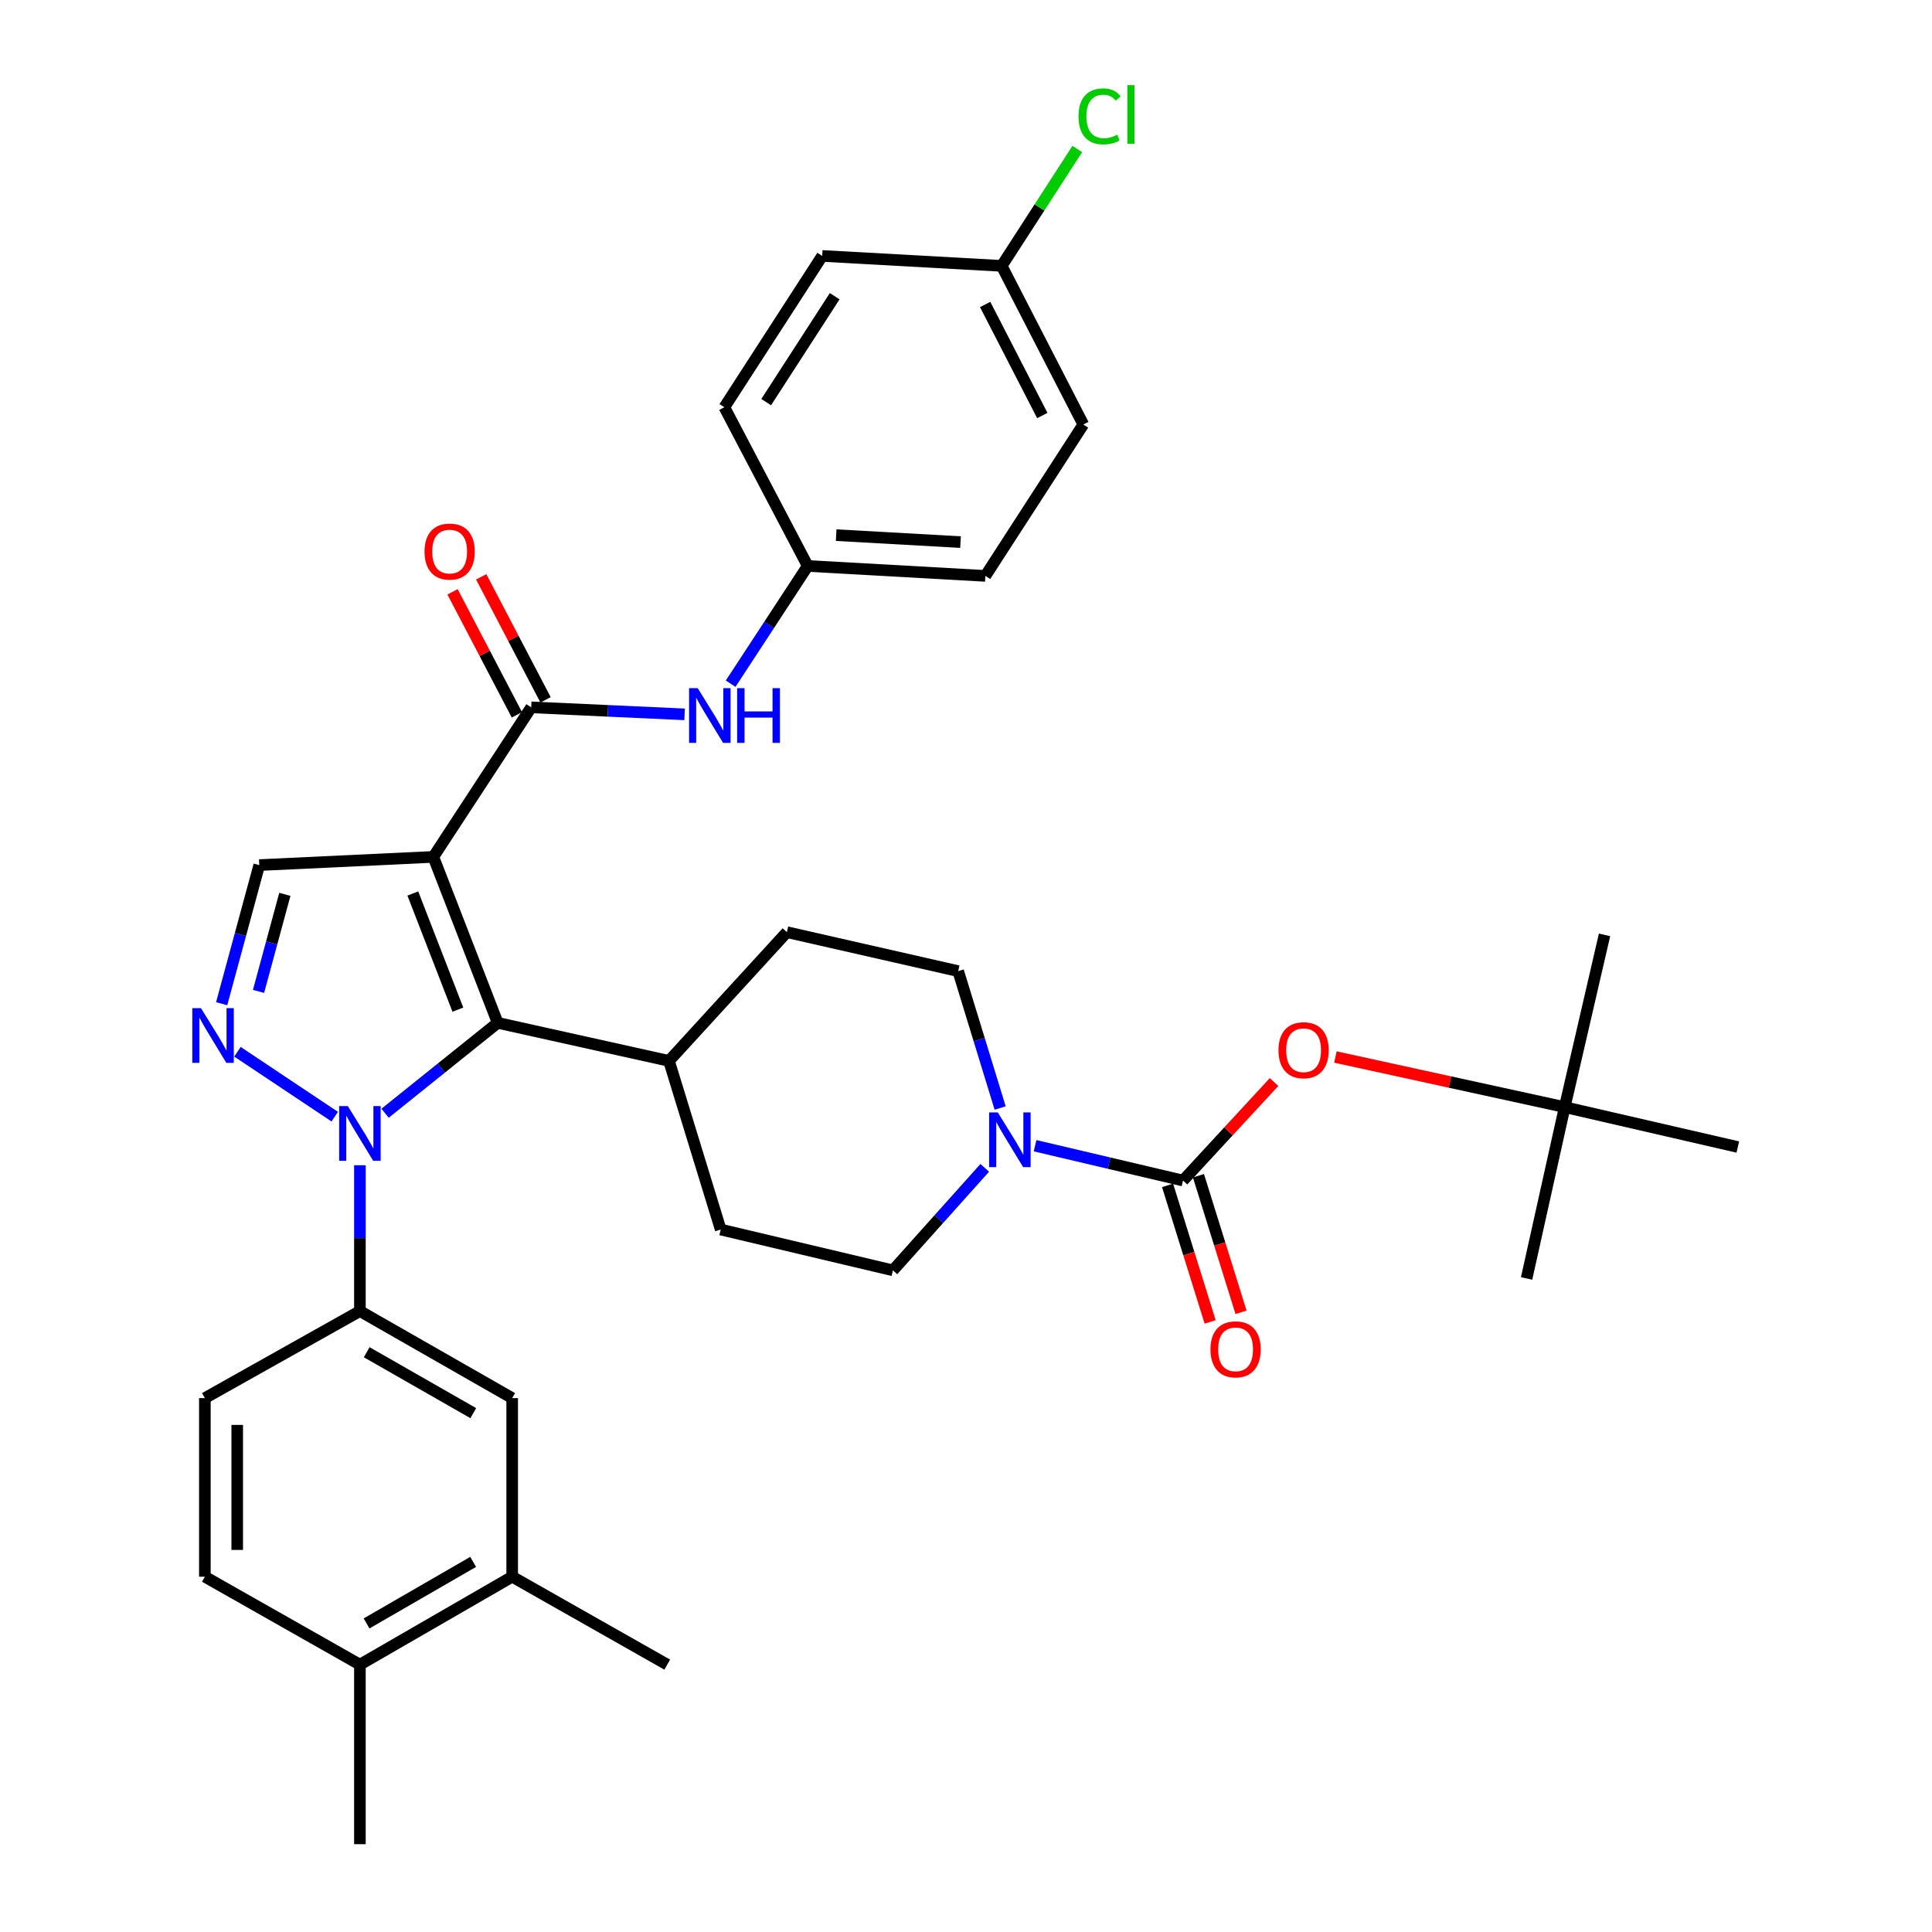 <?xml version='1.0' encoding='iso-8859-1'?>
<svg version='1.1' baseProfile='full'
              xmlns='http://www.w3.org/2000/svg'
                      xmlns:rdkit='http://www.rdkit.org/xml'
                      xmlns:xlink='http://www.w3.org/1999/xlink'
                  xml:space='preserve'
width='1000px' height='1000px' viewBox='0 0 1000 1000'>
<!-- END OF HEADER -->
<rect style='opacity:1.0;fill:#FFFFFF;stroke:none' width='1000' height='1000' x='0' y='0'> </rect>
<path class='bond-1' d='M 224.297,443.527 L 257.606,529.424' style='fill:none;fill-rule:evenodd;stroke:#000000;stroke-width:6px;stroke-linecap:butt;stroke-linejoin:miter;stroke-opacity:1' />
<path class='bond-1' d='M 213.678,462.467 L 236.995,522.595' style='fill:none;fill-rule:evenodd;stroke:#000000;stroke-width:6px;stroke-linecap:butt;stroke-linejoin:miter;stroke-opacity:1' />
<path class='bond-3' d='M 224.297,443.527 L 274.958,366.116' style='fill:none;fill-rule:evenodd;stroke:#000000;stroke-width:6px;stroke-linecap:butt;stroke-linejoin:miter;stroke-opacity:1' />
<path class='bond-5' d='M 224.297,443.527 L 134.194,447.77' style='fill:none;fill-rule:evenodd;stroke:#000000;stroke-width:6px;stroke-linecap:butt;stroke-linejoin:miter;stroke-opacity:1' />
<path class='bond-0' d='M 199.315,576.209 L 228.46,552.817' style='fill:none;fill-rule:evenodd;stroke:#0000FF;stroke-width:6px;stroke-linecap:butt;stroke-linejoin:miter;stroke-opacity:1' />
<path class='bond-0' d='M 228.46,552.817 L 257.606,529.424' style='fill:none;fill-rule:evenodd;stroke:#000000;stroke-width:6px;stroke-linecap:butt;stroke-linejoin:miter;stroke-opacity:1' />
<path class='bond-7' d='M 186.289,603.123 L 186.289,640.866' style='fill:none;fill-rule:evenodd;stroke:#0000FF;stroke-width:6px;stroke-linecap:butt;stroke-linejoin:miter;stroke-opacity:1' />
<path class='bond-7' d='M 186.289,640.866 L 186.289,678.609' style='fill:none;fill-rule:evenodd;stroke:#000000;stroke-width:6px;stroke-linecap:butt;stroke-linejoin:miter;stroke-opacity:1' />
<path class='bond-35' d='M 173.264,577.977 L 122.906,544.391' style='fill:none;fill-rule:evenodd;stroke:#0000FF;stroke-width:6px;stroke-linecap:butt;stroke-linejoin:miter;stroke-opacity:1' />
<path class='bond-11' d='M 257.606,529.424 L 346.266,549.121' style='fill:none;fill-rule:evenodd;stroke:#000000;stroke-width:6px;stroke-linecap:butt;stroke-linejoin:miter;stroke-opacity:1' />
<path class='bond-2' d='M 114.733,519.52 L 124.463,483.645' style='fill:none;fill-rule:evenodd;stroke:#0000FF;stroke-width:6px;stroke-linecap:butt;stroke-linejoin:miter;stroke-opacity:1' />
<path class='bond-2' d='M 124.463,483.645 L 134.194,447.77' style='fill:none;fill-rule:evenodd;stroke:#000000;stroke-width:6px;stroke-linecap:butt;stroke-linejoin:miter;stroke-opacity:1' />
<path class='bond-2' d='M 133.816,513.142 L 140.627,488.029' style='fill:none;fill-rule:evenodd;stroke:#0000FF;stroke-width:6px;stroke-linecap:butt;stroke-linejoin:miter;stroke-opacity:1' />
<path class='bond-2' d='M 140.627,488.029 L 147.438,462.916' style='fill:none;fill-rule:evenodd;stroke:#000000;stroke-width:6px;stroke-linecap:butt;stroke-linejoin:miter;stroke-opacity:1' />
<path class='bond-8' d='M 274.958,366.116 L 314.651,367.933' style='fill:none;fill-rule:evenodd;stroke:#000000;stroke-width:6px;stroke-linecap:butt;stroke-linejoin:miter;stroke-opacity:1' />
<path class='bond-8' d='M 314.651,367.933 L 354.343,369.751' style='fill:none;fill-rule:evenodd;stroke:#0000FF;stroke-width:6px;stroke-linecap:butt;stroke-linejoin:miter;stroke-opacity:1' />
<path class='bond-14' d='M 282.378,362.234 L 265.723,330.4' style='fill:none;fill-rule:evenodd;stroke:#000000;stroke-width:6px;stroke-linecap:butt;stroke-linejoin:miter;stroke-opacity:1' />
<path class='bond-14' d='M 265.723,330.4 L 249.069,298.566' style='fill:none;fill-rule:evenodd;stroke:#FF0000;stroke-width:6px;stroke-linecap:butt;stroke-linejoin:miter;stroke-opacity:1' />
<path class='bond-14' d='M 267.538,369.997 L 250.884,338.163' style='fill:none;fill-rule:evenodd;stroke:#000000;stroke-width:6px;stroke-linecap:butt;stroke-linejoin:miter;stroke-opacity:1' />
<path class='bond-14' d='M 250.884,338.163 L 234.229,306.329' style='fill:none;fill-rule:evenodd;stroke:#FF0000;stroke-width:6px;stroke-linecap:butt;stroke-linejoin:miter;stroke-opacity:1' />
<path class='bond-4' d='M 612.322,611.05 L 574.038,602.035' style='fill:none;fill-rule:evenodd;stroke:#000000;stroke-width:6px;stroke-linecap:butt;stroke-linejoin:miter;stroke-opacity:1' />
<path class='bond-4' d='M 574.038,602.035 L 535.754,593.019' style='fill:none;fill-rule:evenodd;stroke:#0000FF;stroke-width:6px;stroke-linecap:butt;stroke-linejoin:miter;stroke-opacity:1' />
<path class='bond-9' d='M 612.322,611.05 L 635.883,585.557' style='fill:none;fill-rule:evenodd;stroke:#000000;stroke-width:6px;stroke-linecap:butt;stroke-linejoin:miter;stroke-opacity:1' />
<path class='bond-9' d='M 635.883,585.557 L 659.445,560.064' style='fill:none;fill-rule:evenodd;stroke:#FF0000;stroke-width:6px;stroke-linecap:butt;stroke-linejoin:miter;stroke-opacity:1' />
<path class='bond-13' d='M 604.328,613.543 L 615.346,648.882' style='fill:none;fill-rule:evenodd;stroke:#000000;stroke-width:6px;stroke-linecap:butt;stroke-linejoin:miter;stroke-opacity:1' />
<path class='bond-13' d='M 615.346,648.882 L 626.365,684.221' style='fill:none;fill-rule:evenodd;stroke:#FF0000;stroke-width:6px;stroke-linecap:butt;stroke-linejoin:miter;stroke-opacity:1' />
<path class='bond-13' d='M 620.316,608.558 L 631.335,643.897' style='fill:none;fill-rule:evenodd;stroke:#000000;stroke-width:6px;stroke-linecap:butt;stroke-linejoin:miter;stroke-opacity:1' />
<path class='bond-13' d='M 631.335,643.897 L 642.353,679.235' style='fill:none;fill-rule:evenodd;stroke:#FF0000;stroke-width:6px;stroke-linecap:butt;stroke-linejoin:miter;stroke-opacity:1' />
<path class='bond-6' d='M 517.672,573.506 L 506.813,538.081' style='fill:none;fill-rule:evenodd;stroke:#0000FF;stroke-width:6px;stroke-linecap:butt;stroke-linejoin:miter;stroke-opacity:1' />
<path class='bond-6' d='M 506.813,538.081 L 495.953,502.656' style='fill:none;fill-rule:evenodd;stroke:#000000;stroke-width:6px;stroke-linecap:butt;stroke-linejoin:miter;stroke-opacity:1' />
<path class='bond-36' d='M 509.704,604.472 L 485.941,631.003' style='fill:none;fill-rule:evenodd;stroke:#0000FF;stroke-width:6px;stroke-linecap:butt;stroke-linejoin:miter;stroke-opacity:1' />
<path class='bond-36' d='M 485.941,631.003 L 462.179,657.535' style='fill:none;fill-rule:evenodd;stroke:#000000;stroke-width:6px;stroke-linecap:butt;stroke-linejoin:miter;stroke-opacity:1' />
<path class='bond-10' d='M 186.289,678.609 L 265.105,723.66' style='fill:none;fill-rule:evenodd;stroke:#000000;stroke-width:6px;stroke-linecap:butt;stroke-linejoin:miter;stroke-opacity:1' />
<path class='bond-10' d='M 189.8,699.906 L 244.972,731.442' style='fill:none;fill-rule:evenodd;stroke:#000000;stroke-width:6px;stroke-linecap:butt;stroke-linejoin:miter;stroke-opacity:1' />
<path class='bond-17' d='M 186.289,678.609 L 106.039,723.66' style='fill:none;fill-rule:evenodd;stroke:#000000;stroke-width:6px;stroke-linecap:butt;stroke-linejoin:miter;stroke-opacity:1' />
<path class='bond-23' d='M 378.181,353.876 L 398.129,323.407' style='fill:none;fill-rule:evenodd;stroke:#0000FF;stroke-width:6px;stroke-linecap:butt;stroke-linejoin:miter;stroke-opacity:1' />
<path class='bond-23' d='M 398.129,323.407 L 418.077,292.937' style='fill:none;fill-rule:evenodd;stroke:#000000;stroke-width:6px;stroke-linecap:butt;stroke-linejoin:miter;stroke-opacity:1' />
<path class='bond-19' d='M 691.202,547.107 L 750.546,560.075' style='fill:none;fill-rule:evenodd;stroke:#FF0000;stroke-width:6px;stroke-linecap:butt;stroke-linejoin:miter;stroke-opacity:1' />
<path class='bond-19' d='M 750.546,560.075 L 809.889,573.042' style='fill:none;fill-rule:evenodd;stroke:#000000;stroke-width:6px;stroke-linecap:butt;stroke-linejoin:miter;stroke-opacity:1' />
<path class='bond-12' d='M 265.105,723.66 L 265.105,816.107' style='fill:none;fill-rule:evenodd;stroke:#000000;stroke-width:6px;stroke-linecap:butt;stroke-linejoin:miter;stroke-opacity:1' />
<path class='bond-20' d='M 346.266,549.121 L 373.035,636.405' style='fill:none;fill-rule:evenodd;stroke:#000000;stroke-width:6px;stroke-linecap:butt;stroke-linejoin:miter;stroke-opacity:1' />
<path class='bond-21' d='M 346.266,549.121 L 407.293,482.484' style='fill:none;fill-rule:evenodd;stroke:#000000;stroke-width:6px;stroke-linecap:butt;stroke-linejoin:miter;stroke-opacity:1' />
<path class='bond-30' d='M 265.105,816.107 L 345.364,861.614' style='fill:none;fill-rule:evenodd;stroke:#000000;stroke-width:6px;stroke-linecap:butt;stroke-linejoin:miter;stroke-opacity:1' />
<path class='bond-38' d='M 265.105,816.107 L 186.289,861.614' style='fill:none;fill-rule:evenodd;stroke:#000000;stroke-width:6px;stroke-linecap:butt;stroke-linejoin:miter;stroke-opacity:1' />
<path class='bond-38' d='M 244.908,808.43 L 189.737,840.285' style='fill:none;fill-rule:evenodd;stroke:#000000;stroke-width:6px;stroke-linecap:butt;stroke-linejoin:miter;stroke-opacity:1' />
<path class='bond-15' d='M 495.953,502.656 L 407.293,482.484' style='fill:none;fill-rule:evenodd;stroke:#000000;stroke-width:6px;stroke-linecap:butt;stroke-linejoin:miter;stroke-opacity:1' />
<path class='bond-16' d='M 462.179,657.535 L 373.035,636.405' style='fill:none;fill-rule:evenodd;stroke:#000000;stroke-width:6px;stroke-linecap:butt;stroke-linejoin:miter;stroke-opacity:1' />
<path class='bond-22' d='M 106.039,723.66 L 106.039,816.107' style='fill:none;fill-rule:evenodd;stroke:#000000;stroke-width:6px;stroke-linecap:butt;stroke-linejoin:miter;stroke-opacity:1' />
<path class='bond-22' d='M 122.787,737.527 L 122.787,802.24' style='fill:none;fill-rule:evenodd;stroke:#000000;stroke-width:6px;stroke-linecap:butt;stroke-linejoin:miter;stroke-opacity:1' />
<path class='bond-18' d='M 186.289,861.614 L 106.039,816.107' style='fill:none;fill-rule:evenodd;stroke:#000000;stroke-width:6px;stroke-linecap:butt;stroke-linejoin:miter;stroke-opacity:1' />
<path class='bond-31' d='M 186.289,861.614 L 186.289,954.545' style='fill:none;fill-rule:evenodd;stroke:#000000;stroke-width:6px;stroke-linecap:butt;stroke-linejoin:miter;stroke-opacity:1' />
<path class='bond-32' d='M 809.889,573.042 L 899.489,593.698' style='fill:none;fill-rule:evenodd;stroke:#000000;stroke-width:6px;stroke-linecap:butt;stroke-linejoin:miter;stroke-opacity:1' />
<path class='bond-33' d='M 809.889,573.042 L 790.164,661.731' style='fill:none;fill-rule:evenodd;stroke:#000000;stroke-width:6px;stroke-linecap:butt;stroke-linejoin:miter;stroke-opacity:1' />
<path class='bond-34' d='M 809.889,573.042 L 830.507,483.889' style='fill:none;fill-rule:evenodd;stroke:#000000;stroke-width:6px;stroke-linecap:butt;stroke-linejoin:miter;stroke-opacity:1' />
<path class='bond-26' d='M 418.077,292.937 L 374.923,210.79' style='fill:none;fill-rule:evenodd;stroke:#000000;stroke-width:6px;stroke-linecap:butt;stroke-linejoin:miter;stroke-opacity:1' />
<path class='bond-27' d='M 418.077,292.937 L 510.021,298.083' style='fill:none;fill-rule:evenodd;stroke:#000000;stroke-width:6px;stroke-linecap:butt;stroke-linejoin:miter;stroke-opacity:1' />
<path class='bond-27' d='M 432.804,276.988 L 497.165,280.589' style='fill:none;fill-rule:evenodd;stroke:#000000;stroke-width:6px;stroke-linecap:butt;stroke-linejoin:miter;stroke-opacity:1' />
<path class='bond-24' d='M 518.47,137.621 L 560.72,219.722' style='fill:none;fill-rule:evenodd;stroke:#000000;stroke-width:6px;stroke-linecap:butt;stroke-linejoin:miter;stroke-opacity:1' />
<path class='bond-24' d='M 509.916,157.6 L 539.491,215.07' style='fill:none;fill-rule:evenodd;stroke:#000000;stroke-width:6px;stroke-linecap:butt;stroke-linejoin:miter;stroke-opacity:1' />
<path class='bond-25' d='M 518.47,137.621 L 538.034,107.373' style='fill:none;fill-rule:evenodd;stroke:#000000;stroke-width:6px;stroke-linecap:butt;stroke-linejoin:miter;stroke-opacity:1' />
<path class='bond-25' d='M 538.034,107.373 L 557.599,77.125' style='fill:none;fill-rule:evenodd;stroke:#00CC00;stroke-width:6px;stroke-linecap:butt;stroke-linejoin:miter;stroke-opacity:1' />
<path class='bond-37' d='M 518.47,137.621 L 425.576,132.467' style='fill:none;fill-rule:evenodd;stroke:#000000;stroke-width:6px;stroke-linecap:butt;stroke-linejoin:miter;stroke-opacity:1' />
<path class='bond-29' d='M 374.923,210.79 L 425.576,132.467' style='fill:none;fill-rule:evenodd;stroke:#000000;stroke-width:6px;stroke-linecap:butt;stroke-linejoin:miter;stroke-opacity:1' />
<path class='bond-29' d='M 396.584,208.136 L 432.041,153.31' style='fill:none;fill-rule:evenodd;stroke:#000000;stroke-width:6px;stroke-linecap:butt;stroke-linejoin:miter;stroke-opacity:1' />
<path class='bond-28' d='M 510.021,298.083 L 560.72,219.722' style='fill:none;fill-rule:evenodd;stroke:#000000;stroke-width:6px;stroke-linecap:butt;stroke-linejoin:miter;stroke-opacity:1' />
<path  class='atom-1' d='M 180.029 572.504
L 189.309 587.504
Q 190.229 588.984, 191.709 591.664
Q 193.189 594.344, 193.269 594.504
L 193.269 572.504
L 197.029 572.504
L 197.029 600.824
L 193.149 600.824
L 183.189 584.424
Q 182.029 582.504, 180.789 580.304
Q 179.589 578.104, 179.229 577.424
L 179.229 600.824
L 175.549 600.824
L 175.549 572.504
L 180.029 572.504
' fill='#0000FF'/>
<path  class='atom-3' d='M 104.013 521.805
L 113.293 536.805
Q 114.213 538.285, 115.693 540.965
Q 117.173 543.645, 117.253 543.805
L 117.253 521.805
L 121.013 521.805
L 121.013 550.125
L 117.133 550.125
L 107.173 533.725
Q 106.013 531.805, 104.773 529.605
Q 103.573 527.405, 103.213 526.725
L 103.213 550.125
L 99.533 550.125
L 99.533 521.805
L 104.013 521.805
' fill='#0000FF'/>
<path  class='atom-7' d='M 516.452 575.788
L 525.732 590.788
Q 526.652 592.268, 528.132 594.948
Q 529.612 597.628, 529.692 597.788
L 529.692 575.788
L 533.452 575.788
L 533.452 604.108
L 529.572 604.108
L 519.612 587.708
Q 518.452 585.788, 517.212 583.588
Q 516.012 581.388, 515.652 580.708
L 515.652 604.108
L 511.972 604.108
L 511.972 575.788
L 516.452 575.788
' fill='#0000FF'/>
<path  class='atom-9' d='M 361.136 356.189
L 370.416 371.189
Q 371.336 372.669, 372.816 375.349
Q 374.296 378.029, 374.376 378.189
L 374.376 356.189
L 378.136 356.189
L 378.136 384.509
L 374.256 384.509
L 364.296 368.109
Q 363.136 366.189, 361.896 363.989
Q 360.696 361.789, 360.336 361.109
L 360.336 384.509
L 356.656 384.509
L 356.656 356.189
L 361.136 356.189
' fill='#0000FF'/>
<path  class='atom-9' d='M 381.536 356.189
L 385.376 356.189
L 385.376 368.229
L 399.856 368.229
L 399.856 356.189
L 403.696 356.189
L 403.696 384.509
L 399.856 384.509
L 399.856 371.429
L 385.376 371.429
L 385.376 384.509
L 381.536 384.509
L 381.536 356.189
' fill='#0000FF'/>
<path  class='atom-10' d='M 661.744 543.591
Q 661.744 536.791, 665.104 532.991
Q 668.464 529.191, 674.744 529.191
Q 681.024 529.191, 684.384 532.991
Q 687.744 536.791, 687.744 543.591
Q 687.744 550.471, 684.344 554.391
Q 680.944 558.271, 674.744 558.271
Q 668.504 558.271, 665.104 554.391
Q 661.744 550.511, 661.744 543.591
M 674.744 555.071
Q 679.064 555.071, 681.384 552.191
Q 683.744 549.271, 683.744 543.591
Q 683.744 538.031, 681.384 535.231
Q 679.064 532.391, 674.744 532.391
Q 670.424 532.391, 668.064 535.191
Q 665.744 537.991, 665.744 543.591
Q 665.744 549.311, 668.064 552.191
Q 670.424 555.071, 674.744 555.071
' fill='#FF0000'/>
<path  class='atom-14' d='M 626.537 698.414
Q 626.537 691.614, 629.897 687.814
Q 633.257 684.014, 639.537 684.014
Q 645.817 684.014, 649.177 687.814
Q 652.537 691.614, 652.537 698.414
Q 652.537 705.294, 649.137 709.214
Q 645.737 713.094, 639.537 713.094
Q 633.297 713.094, 629.897 709.214
Q 626.537 705.334, 626.537 698.414
M 639.537 709.894
Q 643.857 709.894, 646.177 707.014
Q 648.537 704.094, 648.537 698.414
Q 648.537 692.854, 646.177 690.054
Q 643.857 687.214, 639.537 687.214
Q 635.217 687.214, 632.857 690.014
Q 630.537 692.814, 630.537 698.414
Q 630.537 704.134, 632.857 707.014
Q 635.217 709.894, 639.537 709.894
' fill='#FF0000'/>
<path  class='atom-15' d='M 219.735 285.49
Q 219.735 278.69, 223.095 274.89
Q 226.455 271.09, 232.735 271.09
Q 239.015 271.09, 242.375 274.89
Q 245.735 278.69, 245.735 285.49
Q 245.735 292.37, 242.335 296.29
Q 238.935 300.17, 232.735 300.17
Q 226.495 300.17, 223.095 296.29
Q 219.735 292.41, 219.735 285.49
M 232.735 296.97
Q 237.055 296.97, 239.375 294.09
Q 241.735 291.17, 241.735 285.49
Q 241.735 279.93, 239.375 277.13
Q 237.055 274.29, 232.735 274.29
Q 228.415 274.29, 226.055 277.09
Q 223.735 279.89, 223.735 285.49
Q 223.735 291.21, 226.055 294.09
Q 228.415 296.97, 232.735 296.97
' fill='#FF0000'/>
<path  class='atom-26' d='M 558.239 60.231
Q 558.239 53.191, 561.519 49.511
Q 564.839 45.791, 571.119 45.791
Q 576.959 45.791, 580.079 49.911
L 577.439 52.071
Q 575.159 49.071, 571.119 49.071
Q 566.839 49.071, 564.559 51.951
Q 562.319 54.791, 562.319 60.231
Q 562.319 65.831, 564.639 68.711
Q 566.999 71.591, 571.559 71.591
Q 574.679 71.591, 578.319 69.711
L 579.439 72.711
Q 577.959 73.671, 575.719 74.231
Q 573.479 74.791, 570.999 74.791
Q 564.839 74.791, 561.519 71.031
Q 558.239 67.271, 558.239 60.231
' fill='#00CC00'/>
<path  class='atom-26' d='M 583.519 44.071
L 587.199 44.071
L 587.199 74.431
L 583.519 74.431
L 583.519 44.071
' fill='#00CC00'/>
</svg>
